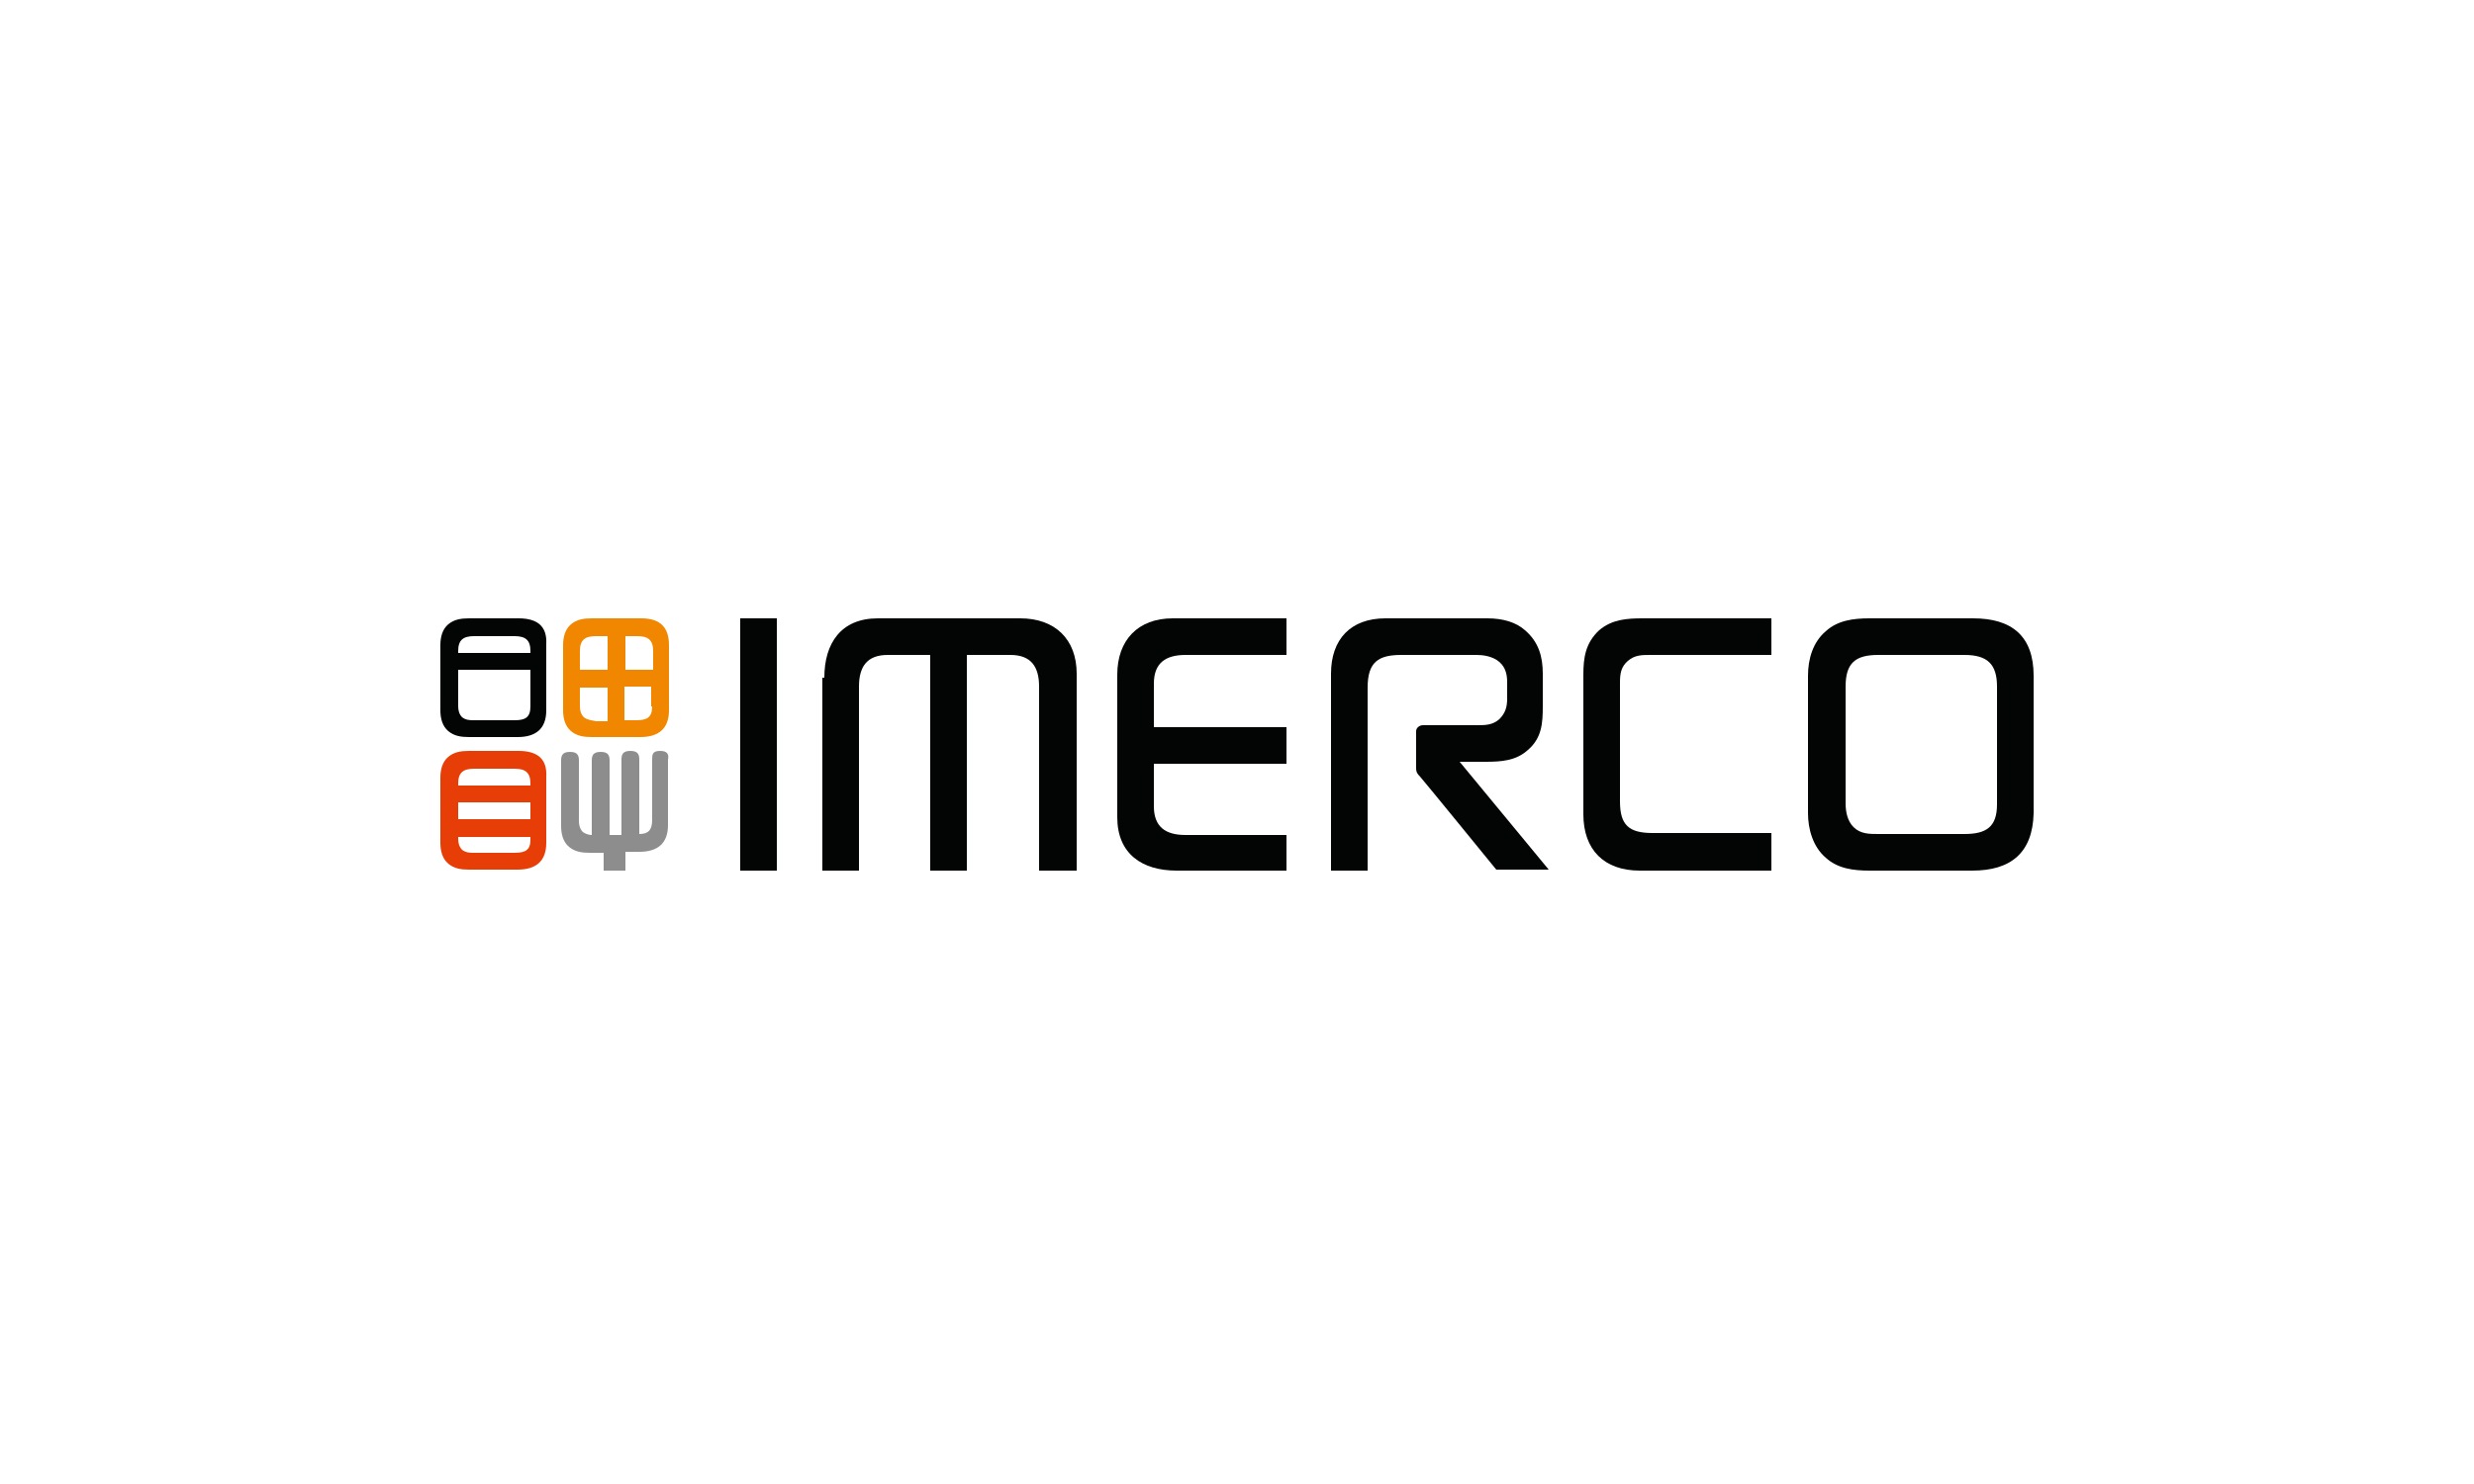 <?xml version="1.0" encoding="utf-8"?>
<!-- Generator: Adobe Illustrator 28.2.0, SVG Export Plug-In . SVG Version: 6.00 Build 0)  -->
<svg version="1.1" id="Lag_1" xmlns="http://www.w3.org/2000/svg" xmlns:xlink="http://www.w3.org/1999/xlink" x="0px" y="0px"
	 viewBox="0 0 250 150" style="enable-background:new 0 0 250 150;" xml:space="preserve">
<style type="text/css">
	.st0{fill:#030504;}
	.st1{fill:#F18700;}
	.st2{fill:#E73E07;}
	.st3{fill:#8D8D8D;}
</style>
<g>
	<path class="st0" d="M74.8,88V62.5h3.7V88H74.8z"/>
	<path class="st0" d="M118.9,88c-3.5,0-6-1.7-6-5.4V68.2c0-3.5,2.1-5.7,5.6-5.7h11.5v3.7h-10.2c-2,0-3.2,0.8-3.2,2.9v4.4h13.4v3.7
		h-13.4v4.3c0,2.1,1.2,2.9,3.2,2.9h10.2V88H118.9z"/>
	<path class="st0" d="M166.8,66.2c-0.9,0-1.6,0-2.3,0.6c-0.7,0.6-0.8,1.3-0.8,2.2v12c0,2.4,0.9,3.2,3.3,3.2h12V88h-13.3
		c-3.6,0-5.7-2.1-5.7-5.7V68.2c0-1.7,0.2-3.2,1.6-4.5c1.3-1.1,2.8-1.2,4.4-1.2H179v3.7H166.8z"/>
	<path class="st0" d="M199.3,88h-10.4c-1.6,0-3.2-0.2-4.4-1.3c-1.3-1.1-1.8-2.9-1.8-4.5V68.3c0-1.7,0.5-3.4,1.8-4.5
		c1.2-1.1,2.8-1.3,4.4-1.3h10.5c3.9,0,6.1,1.8,6.1,5.8v13.9C205.4,86.2,203.2,88,199.3,88z M201.8,69.4c0-2.3-1-3.2-3.3-3.2h-8.7
		c-2.3,0-3.3,0.8-3.3,3.2v11.8c0,0.9,0.2,1.8,0.8,2.4c0.7,0.7,1.6,0.7,2.5,0.7h8.7c2.2,0,3.3-0.7,3.3-3V69.4z"/>
	<path class="st0" d="M83.3,68.5c0-3.5,1.7-6,5.4-6h14.4c3.5,0,5.7,2.1,5.7,5.6V88H105V69.4c0-2-0.8-3.2-2.9-3.2h-4.4V88h-3.7V66.2
		h-4.3c-2.1,0-2.9,1.2-2.9,3.2V88h-3.7V68.5z"/>
	<path class="st0" d="M147.5,77h2.6c1.6,0,3.1-0.1,4.3-1.2c1.4-1.2,1.5-2.7,1.5-4.4v-3.3c0-1.7-0.4-3.2-1.8-4.4
		c-0.9-0.8-2.2-1.2-3.8-1.2h-10.3c-3.5,0-5.5,2.1-5.5,5.6l0,19.9h3.7l0-18.5c0-2.6,1.1-3.3,3.4-3.3l7.6,0c0.6,0,1.6,0.1,2.3,0.7
		c0.7,0.6,0.8,1.4,0.8,2.1l0,1.6c0,0.9-0.2,1.5-0.8,2.1c-0.7,0.6-1.4,0.6-2.3,0.6c0,0-4.1,0-5.4,0c-0.4,0-0.7,0.3-0.7,0.6
		c0,0.1,0,3.4,0,3.7c0,0.3,0,0.5,0.4,0.9c0.2,0.2,7.7,9.4,7.7,9.4h5.3L147.5,77z"/>
	<path class="st1" d="M64.8,62.5h-5c-0.8,0-1.5,0.1-2.1,0.6c-0.6,0.5-0.8,1.3-0.8,2.1v6.6c0,0.8,0.2,1.6,0.8,2.1
		c0.6,0.5,1.3,0.6,2.1,0.6h4.9c1.8,0,2.9-0.8,2.9-2.7v-6.6C67.6,63.3,66.6,62.5,64.8,62.5z M58.6,65.8c0-1.1,0.5-1.5,1.6-1.5h1.2
		v3.4h-2.8V65.8z M59,72.5c-0.3-0.3-0.4-0.7-0.4-1.1v-1.9h2.8v3.4h-1.2C59.8,72.8,59.4,72.8,59,72.5z M65.9,71.4
		c0,1.1-0.5,1.4-1.6,1.4h-1.2v-3.4h2.7V71.4z M65.9,67.7h-2.7v-3.4h1.2c1.1,0,1.6,0.4,1.6,1.5V67.7z"/>
	<path class="st2" d="M52.4,75.9h-5c-0.8,0-1.5,0.1-2.1,0.6c-0.6,0.5-0.8,1.3-0.8,2.1v6.6c0,0.8,0.2,1.6,0.8,2.1
		c0.6,0.5,1.3,0.6,2.1,0.6h4.9c1.8,0,2.9-0.8,2.9-2.7v-6.7C55.3,76.7,54.3,75.9,52.4,75.9z M46.3,79.2c0-1.1,0.5-1.5,1.6-1.5H52
		c1.1,0,1.6,0.4,1.6,1.5v0.2h-7.3V79.2z M53.6,81.1v1.7h-7.3v-1.7H53.6z M52,86.2h-4.1c-0.4,0-0.8,0-1.2-0.3
		c-0.3-0.3-0.4-0.7-0.4-1.1v-0.2h7.3v0.3C53.6,85.9,53.1,86.2,52,86.2z"/>
	<path class="st0" d="M52.4,62.5h-5c-0.8,0-1.5,0.1-2.1,0.6c-0.6,0.5-0.8,1.3-0.8,2.1v6.6c0,0.8,0.2,1.6,0.8,2.1
		c0.6,0.5,1.3,0.6,2.1,0.6h4.9c1.8,0,2.9-0.8,2.9-2.7v-6.7C55.3,63.3,54.3,62.5,52.4,62.5z M46.3,65.8c0-1.1,0.5-1.5,1.6-1.5H52
		c1.1,0,1.6,0.4,1.6,1.5V66h-7.3V65.8z M52,72.8h-4.1c-0.4,0-0.8,0-1.2-0.3c-0.3-0.3-0.4-0.7-0.4-1.1v-3.7h7.3v3.7
		C53.6,72.5,53.1,72.8,52,72.8z"/>
	<path class="st3" d="M66.7,75.9c-0.8,0-0.8,0.4-0.8,0.9c0,0.1,0,6.1,0,6.1c0,1-0.4,1.4-1.3,1.4c0,0,0-7.5,0-7.5
		c0-0.5-0.1-0.9-0.9-0.9c-0.8,0-0.9,0.4-0.9,0.9v7.6h-1.2c0,0,0-7.5,0-7.5c0-0.5-0.1-0.9-0.9-0.9c-0.8,0-0.9,0.4-0.9,0.9
		c0,0.1,0,7.5,0,7.5c-0.3,0-0.6-0.1-0.9-0.3c-0.3-0.3-0.4-0.7-0.4-1.1c0,0,0-6,0-6.1c0-0.5-0.1-0.9-0.9-0.9c-0.8,0-0.9,0.4-0.9,0.9
		c0,0.1,0,6.6,0,6.6c0,0.8,0.2,1.6,0.8,2.1c0.6,0.5,1.3,0.6,2.1,0.6h1.4V88h2.2v-1.9h1.4c1.8,0,2.9-0.8,2.9-2.7c0,0,0-6.5,0-6.6
		C67.6,76.3,67.5,75.9,66.7,75.9z"/>
</g>
</svg>
